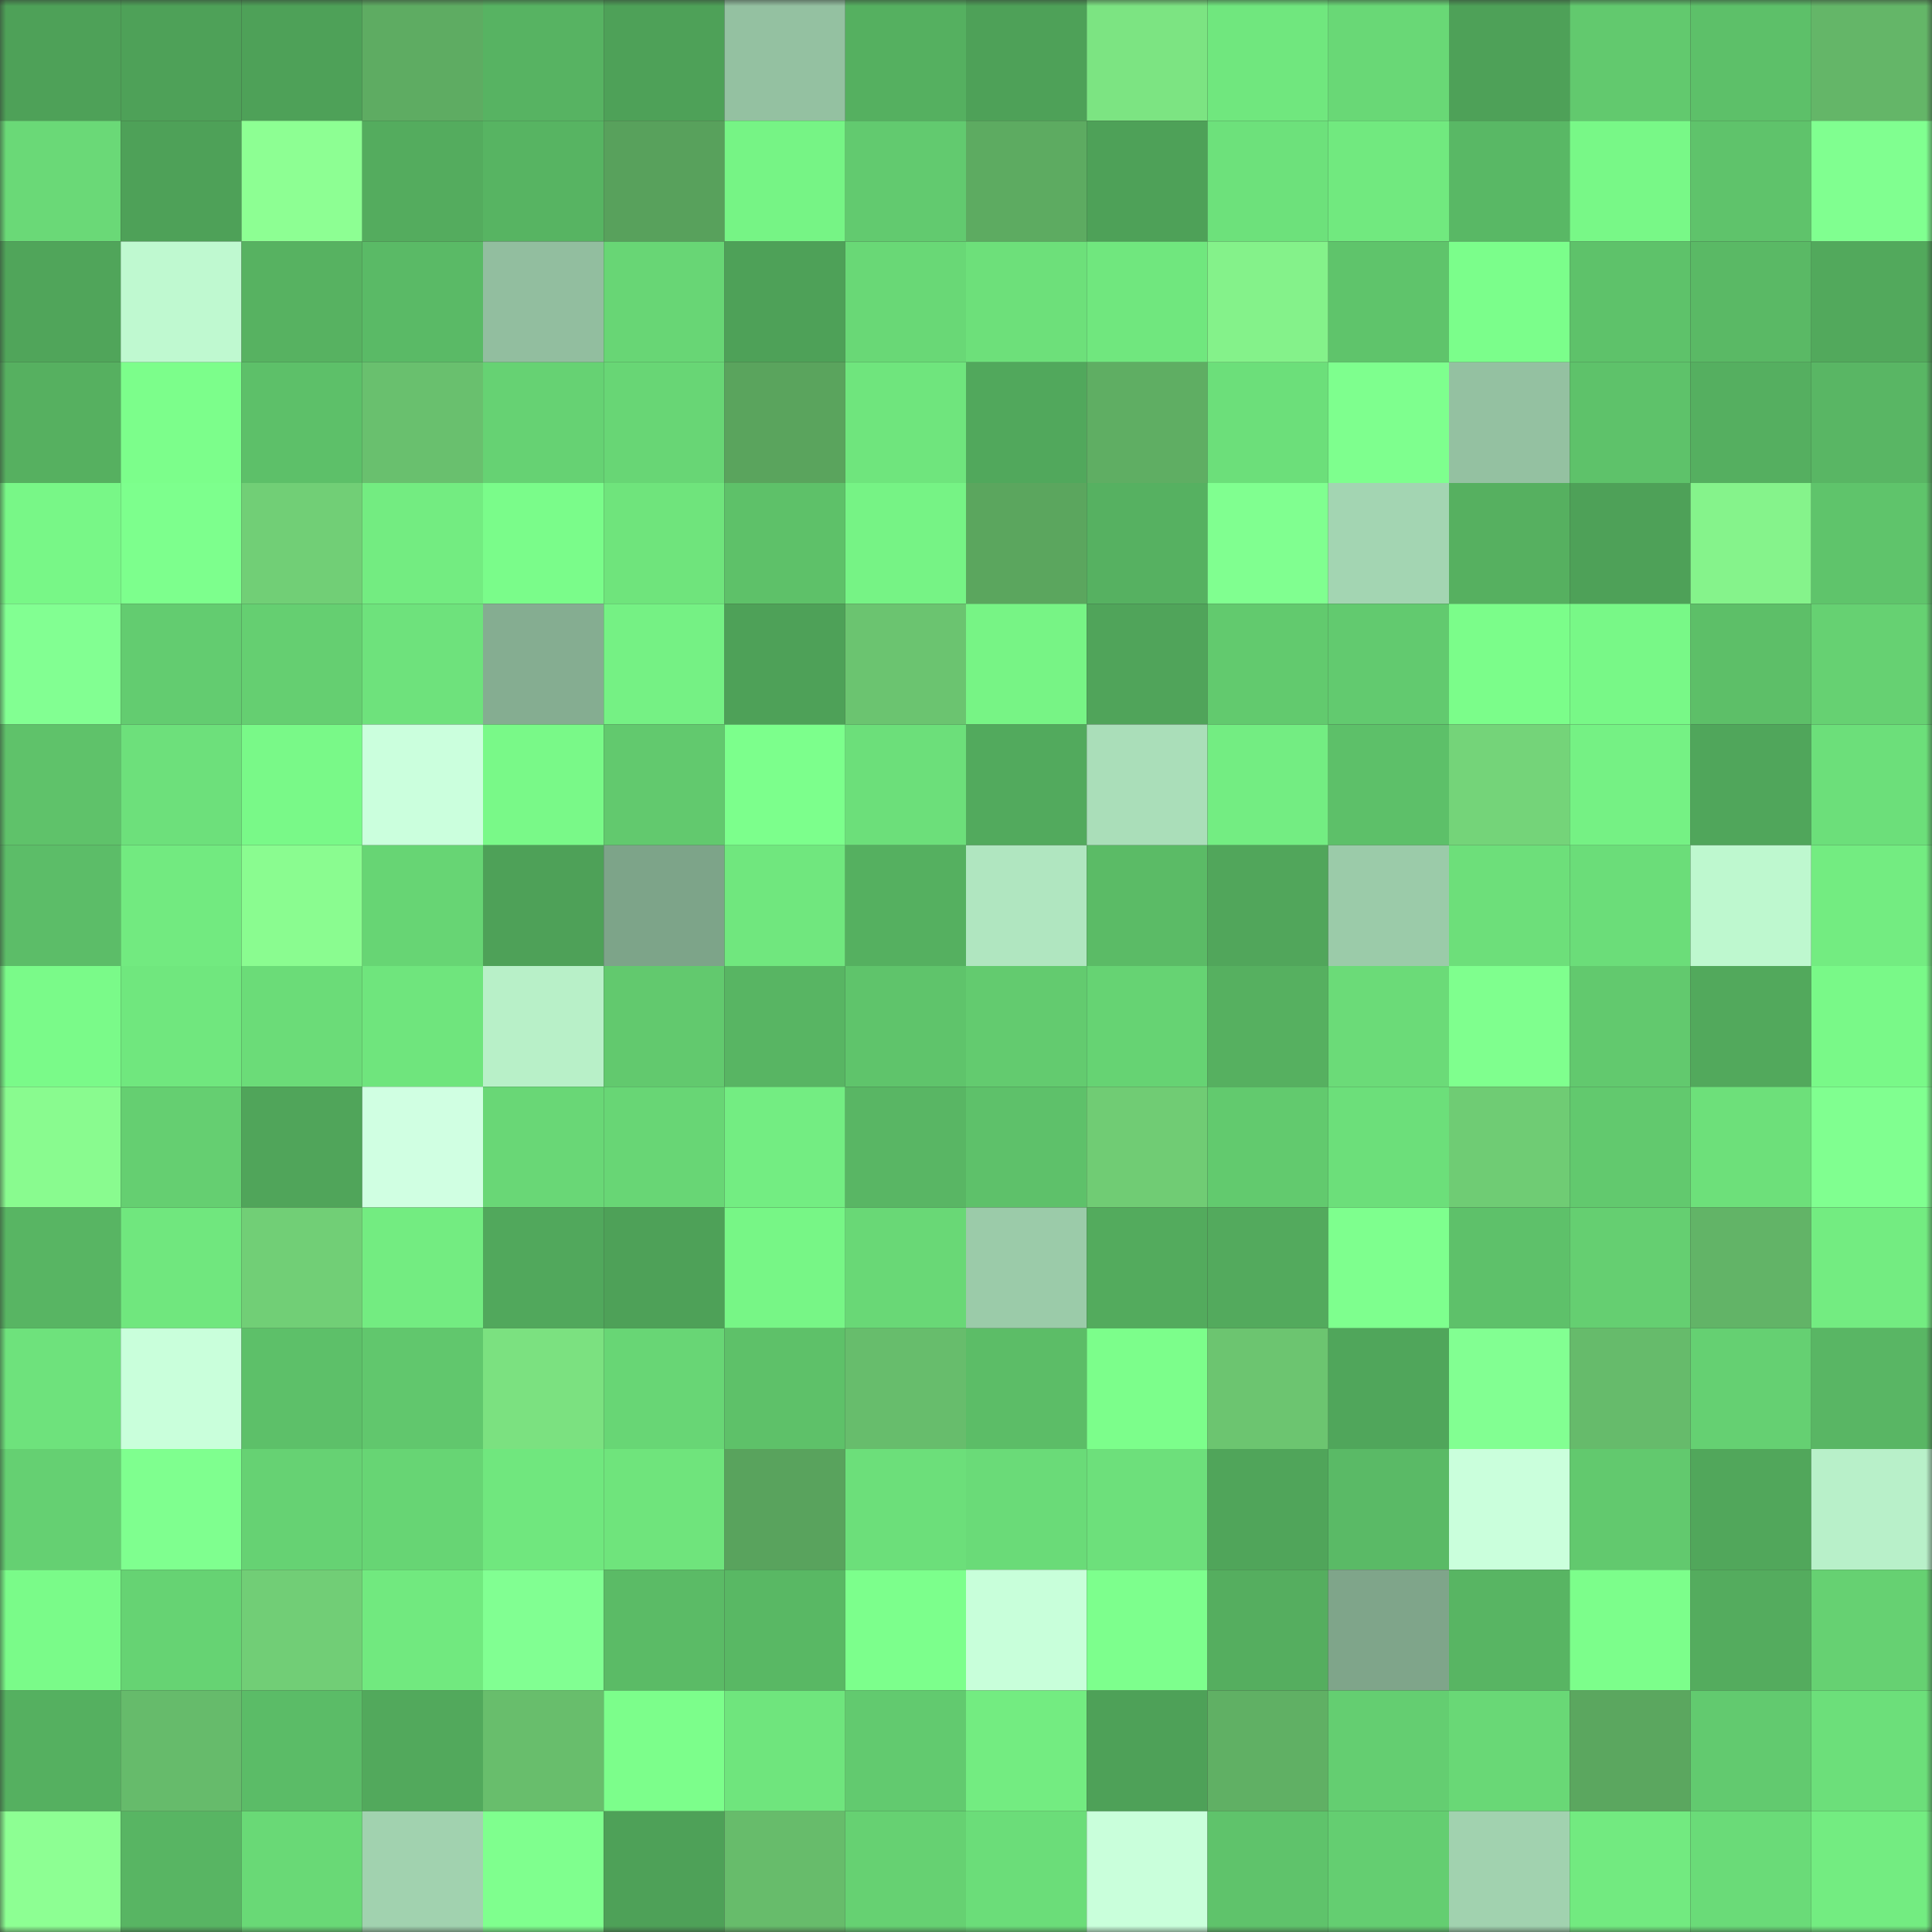 <svg viewBox="0 0 160 160" fill="none" role="img" xmlns="http://www.w3.org/2000/svg" width="240" height="240" name="lens%2Ciryboi.lens"><rect x="0" y="0" width="160" height="160" fill="#333333" stroke="none"/><mask id="1212503058" mask-type="alpha" maskUnits="userSpaceOnUse" x="0" y="0" width="160" height="160"><rect width="160" height="160" fill="#FFFFFF"></rect></mask><g mask="url(#1212503058)"><rect x="0" y="0" width="10" height="10" fill="#4ea158"></rect><rect x="10" y="0" width="10" height="10" fill="#4ea158"></rect><rect x="20" y="0" width="10" height="10" fill="#4ea158"></rect><rect x="30" y="0" width="10" height="10" fill="#5eac62"></rect><rect x="40" y="0" width="10" height="10" fill="#57b362"></rect><rect x="50" y="0" width="10" height="10" fill="#4ea158"></rect><rect x="60" y="0" width="10" height="10" fill="#94c1a1"></rect><rect x="70" y="0" width="10" height="10" fill="#55b060"></rect><rect x="80" y="0" width="10" height="10" fill="#4ea158"></rect><rect x="90" y="0" width="10" height="10" fill="#7ce482"></rect><rect x="100" y="0" width="10" height="10" fill="#70e77e"></rect><rect x="110" y="0" width="10" height="10" fill="#69d876"></rect><rect x="120" y="0" width="10" height="10" fill="#4ea158"></rect><rect x="130" y="0" width="10" height="10" fill="#62c96e"></rect><rect x="140" y="0" width="10" height="10" fill="#5dc069"></rect><rect x="150" y="0" width="10" height="10" fill="#64b668"></rect><rect x="0" y="10" width="10" height="10" fill="#6ad977"></rect><rect x="10" y="10" width="10" height="10" fill="#4ea158"></rect><rect x="20" y="10" width="10" height="10" fill="#8dff93"></rect><rect x="30" y="10" width="10" height="10" fill="#54ac5e"></rect><rect x="40" y="10" width="10" height="10" fill="#57b462"></rect><rect x="50" y="10" width="10" height="10" fill="#58a15c"></rect><rect x="60" y="10" width="10" height="10" fill="#76f485"></rect><rect x="70" y="10" width="10" height="10" fill="#62ca6f"></rect><rect x="80" y="10" width="10" height="10" fill="#5dab61"></rect><rect x="90" y="10" width="10" height="10" fill="#4ea158"></rect><rect x="100" y="10" width="10" height="10" fill="#6de17b"></rect><rect x="110" y="10" width="10" height="10" fill="#71e97f"></rect><rect x="120" y="10" width="10" height="10" fill="#59b865"></rect><rect x="130" y="10" width="10" height="10" fill="#78f887"></rect><rect x="140" y="10" width="10" height="10" fill="#5fc36b"></rect><rect x="150" y="10" width="10" height="10" fill="#80ff90"></rect><rect x="0" y="20" width="10" height="10" fill="#50a55a"></rect><rect x="10" y="20" width="10" height="10" fill="#bff9d0"></rect><rect x="20" y="20" width="10" height="10" fill="#57b261"></rect><rect x="30" y="20" width="10" height="10" fill="#5aba66"></rect><rect x="40" y="20" width="10" height="10" fill="#92be9f"></rect><rect x="50" y="20" width="10" height="10" fill="#68d675"></rect><rect x="60" y="20" width="10" height="10" fill="#4ea158"></rect><rect x="70" y="20" width="10" height="10" fill="#69d876"></rect><rect x="80" y="20" width="10" height="10" fill="#6de07a"></rect><rect x="90" y="20" width="10" height="10" fill="#70e77e"></rect><rect x="100" y="20" width="10" height="10" fill="#84f28a"></rect><rect x="110" y="20" width="10" height="10" fill="#5fc46b"></rect><rect x="120" y="20" width="10" height="10" fill="#7bfe8b"></rect><rect x="130" y="20" width="10" height="10" fill="#5ec26a"></rect><rect x="140" y="20" width="10" height="10" fill="#5ab965"></rect><rect x="150" y="20" width="10" height="10" fill="#52a95c"></rect><rect x="0" y="30" width="10" height="10" fill="#56b060"></rect><rect x="10" y="30" width="10" height="10" fill="#7cfe8b"></rect><rect x="20" y="30" width="10" height="10" fill="#5dc069"></rect><rect x="30" y="30" width="10" height="10" fill="#69c06e"></rect><rect x="40" y="30" width="10" height="10" fill="#66d273"></rect><rect x="50" y="30" width="10" height="10" fill="#68d675"></rect><rect x="60" y="30" width="10" height="10" fill="#5aa45d"></rect><rect x="70" y="30" width="10" height="10" fill="#6fe57d"></rect><rect x="80" y="30" width="10" height="10" fill="#51a85c"></rect><rect x="90" y="30" width="10" height="10" fill="#5fae63"></rect><rect x="100" y="30" width="10" height="10" fill="#6cdf7a"></rect><rect x="110" y="30" width="10" height="10" fill="#7eff8e"></rect><rect x="120" y="30" width="10" height="10" fill="#94c1a1"></rect><rect x="130" y="30" width="10" height="10" fill="#5ec26a"></rect><rect x="140" y="30" width="10" height="10" fill="#55af60"></rect><rect x="150" y="30" width="10" height="10" fill="#59b664"></rect><rect x="0" y="40" width="10" height="10" fill="#78f787"></rect><rect x="10" y="40" width="10" height="10" fill="#7dff8d"></rect><rect x="20" y="40" width="10" height="10" fill="#71cf76"></rect><rect x="30" y="40" width="10" height="10" fill="#73ec81"></rect><rect x="40" y="40" width="10" height="10" fill="#7afc8a"></rect><rect x="50" y="40" width="10" height="10" fill="#6fe47c"></rect><rect x="60" y="40" width="10" height="10" fill="#5ec169"></rect><rect x="70" y="40" width="10" height="10" fill="#76f385"></rect><rect x="80" y="40" width="10" height="10" fill="#5ba65e"></rect><rect x="90" y="40" width="10" height="10" fill="#56b161"></rect><rect x="100" y="40" width="10" height="10" fill="#80ff90"></rect><rect x="110" y="40" width="10" height="10" fill="#a3d5b2"></rect><rect x="120" y="40" width="10" height="10" fill="#56b060"></rect><rect x="130" y="40" width="10" height="10" fill="#4ea158"></rect><rect x="140" y="40" width="10" height="10" fill="#85f38b"></rect><rect x="150" y="40" width="10" height="10" fill="#5fc46b"></rect><rect x="0" y="50" width="10" height="10" fill="#82ff92"></rect><rect x="10" y="50" width="10" height="10" fill="#63cc70"></rect><rect x="20" y="50" width="10" height="10" fill="#65cf71"></rect><rect x="30" y="50" width="10" height="10" fill="#6ee27c"></rect><rect x="40" y="50" width="10" height="10" fill="#85ad91"></rect><rect x="50" y="50" width="10" height="10" fill="#75f184"></rect><rect x="60" y="50" width="10" height="10" fill="#4ea158"></rect><rect x="70" y="50" width="10" height="10" fill="#6bc470"></rect><rect x="80" y="50" width="10" height="10" fill="#77f485"></rect><rect x="90" y="50" width="10" height="10" fill="#50a45a"></rect><rect x="100" y="50" width="10" height="10" fill="#62ca6e"></rect><rect x="110" y="50" width="10" height="10" fill="#62ca6f"></rect><rect x="120" y="50" width="10" height="10" fill="#7bfd8a"></rect><rect x="130" y="50" width="10" height="10" fill="#78f887"></rect><rect x="140" y="50" width="10" height="10" fill="#5dbf68"></rect><rect x="150" y="50" width="10" height="10" fill="#66d172"></rect><rect x="0" y="60" width="10" height="10" fill="#5fc26a"></rect><rect x="10" y="60" width="10" height="10" fill="#6de07b"></rect><rect x="20" y="60" width="10" height="10" fill="#79f988"></rect><rect x="30" y="60" width="10" height="10" fill="#cbffdd"></rect><rect x="40" y="60" width="10" height="10" fill="#79f988"></rect><rect x="50" y="60" width="10" height="10" fill="#62c96e"></rect><rect x="60" y="60" width="10" height="10" fill="#7cff8c"></rect><rect x="70" y="60" width="10" height="10" fill="#6cdf7a"></rect><rect x="80" y="60" width="10" height="10" fill="#52aa5d"></rect><rect x="90" y="60" width="10" height="10" fill="#aadeb9"></rect><rect x="100" y="60" width="10" height="10" fill="#73ed82"></rect><rect x="110" y="60" width="10" height="10" fill="#5dc069"></rect><rect x="120" y="60" width="10" height="10" fill="#74d479"></rect><rect x="130" y="60" width="10" height="10" fill="#75f184"></rect><rect x="140" y="60" width="10" height="10" fill="#50a65b"></rect><rect x="150" y="60" width="10" height="10" fill="#6cdf7a"></rect><rect x="0" y="70" width="10" height="10" fill="#5cbd68"></rect><rect x="10" y="70" width="10" height="10" fill="#72ea80"></rect><rect x="20" y="70" width="10" height="10" fill="#8afc90"></rect><rect x="30" y="70" width="10" height="10" fill="#67d574"></rect><rect x="40" y="70" width="10" height="10" fill="#4ea158"></rect><rect x="50" y="70" width="10" height="10" fill="#7da489"></rect><rect x="60" y="70" width="10" height="10" fill="#70e77e"></rect><rect x="70" y="70" width="10" height="10" fill="#55b060"></rect><rect x="80" y="70" width="10" height="10" fill="#b0e6c0"></rect><rect x="90" y="70" width="10" height="10" fill="#5bbb66"></rect><rect x="100" y="70" width="10" height="10" fill="#51a65b"></rect><rect x="110" y="70" width="10" height="10" fill="#9bcba9"></rect><rect x="120" y="70" width="10" height="10" fill="#6ddf7a"></rect><rect x="130" y="70" width="10" height="10" fill="#6bdd79"></rect><rect x="140" y="70" width="10" height="10" fill="#bef8cf"></rect><rect x="150" y="70" width="10" height="10" fill="#73ec81"></rect><rect x="0" y="80" width="10" height="10" fill="#7afa89"></rect><rect x="10" y="80" width="10" height="10" fill="#70e77e"></rect><rect x="20" y="80" width="10" height="10" fill="#6bdc78"></rect><rect x="30" y="80" width="10" height="10" fill="#6fe57d"></rect><rect x="40" y="80" width="10" height="10" fill="#b8f0c8"></rect><rect x="50" y="80" width="10" height="10" fill="#62c96e"></rect><rect x="60" y="80" width="10" height="10" fill="#58b563"></rect><rect x="70" y="80" width="10" height="10" fill="#5fc46b"></rect><rect x="80" y="80" width="10" height="10" fill="#63cb6f"></rect><rect x="90" y="80" width="10" height="10" fill="#66d373"></rect><rect x="100" y="80" width="10" height="10" fill="#56b060"></rect><rect x="110" y="80" width="10" height="10" fill="#6bdb78"></rect><rect x="120" y="80" width="10" height="10" fill="#7fff8e"></rect><rect x="130" y="80" width="10" height="10" fill="#62c96e"></rect><rect x="140" y="80" width="10" height="10" fill="#52a95c"></rect><rect x="150" y="80" width="10" height="10" fill="#79f988"></rect><rect x="0" y="90" width="10" height="10" fill="#89fb8f"></rect><rect x="10" y="90" width="10" height="10" fill="#65cf71"></rect><rect x="20" y="90" width="10" height="10" fill="#50a55a"></rect><rect x="30" y="90" width="10" height="10" fill="#d0ffe2"></rect><rect x="40" y="90" width="10" height="10" fill="#69d776"></rect><rect x="50" y="90" width="10" height="10" fill="#68d675"></rect><rect x="60" y="90" width="10" height="10" fill="#73ed82"></rect><rect x="70" y="90" width="10" height="10" fill="#59b664"></rect><rect x="80" y="90" width="10" height="10" fill="#5ec16a"></rect><rect x="90" y="90" width="10" height="10" fill="#70cc74"></rect><rect x="100" y="90" width="10" height="10" fill="#62ca6e"></rect><rect x="110" y="90" width="10" height="10" fill="#6cdf7a"></rect><rect x="120" y="90" width="10" height="10" fill="#6fcc74"></rect><rect x="130" y="90" width="10" height="10" fill="#62c96e"></rect><rect x="140" y="90" width="10" height="10" fill="#6de07a"></rect><rect x="150" y="90" width="10" height="10" fill="#80ff90"></rect><rect x="0" y="100" width="10" height="10" fill="#58b563"></rect><rect x="10" y="100" width="10" height="10" fill="#70e77e"></rect><rect x="20" y="100" width="10" height="10" fill="#71cf76"></rect><rect x="30" y="100" width="10" height="10" fill="#73ec81"></rect><rect x="40" y="100" width="10" height="10" fill="#51a85c"></rect><rect x="50" y="100" width="10" height="10" fill="#4ea158"></rect><rect x="60" y="100" width="10" height="10" fill="#77f686"></rect><rect x="70" y="100" width="10" height="10" fill="#69d876"></rect><rect x="80" y="100" width="10" height="10" fill="#9bcba9"></rect><rect x="90" y="100" width="10" height="10" fill="#53ab5d"></rect><rect x="100" y="100" width="10" height="10" fill="#53aa5d"></rect><rect x="110" y="100" width="10" height="10" fill="#7eff8e"></rect><rect x="120" y="100" width="10" height="10" fill="#5ec16a"></rect><rect x="130" y="100" width="10" height="10" fill="#65cf71"></rect><rect x="140" y="100" width="10" height="10" fill="#62b467"></rect><rect x="150" y="100" width="10" height="10" fill="#73ec81"></rect><rect x="0" y="110" width="10" height="10" fill="#6ee27c"></rect><rect x="10" y="110" width="10" height="10" fill="#c9ffdb"></rect><rect x="20" y="110" width="10" height="10" fill="#5dc069"></rect><rect x="30" y="110" width="10" height="10" fill="#61c76d"></rect><rect x="40" y="110" width="10" height="10" fill="#7be180"></rect><rect x="50" y="110" width="10" height="10" fill="#68d675"></rect><rect x="60" y="110" width="10" height="10" fill="#5ec169"></rect><rect x="70" y="110" width="10" height="10" fill="#67bd6c"></rect><rect x="80" y="110" width="10" height="10" fill="#5cbd67"></rect><rect x="90" y="110" width="10" height="10" fill="#7cfe8b"></rect><rect x="100" y="110" width="10" height="10" fill="#6cc570"></rect><rect x="110" y="110" width="10" height="10" fill="#50a65b"></rect><rect x="120" y="110" width="10" height="10" fill="#82ff92"></rect><rect x="130" y="110" width="10" height="10" fill="#66bb6b"></rect><rect x="140" y="110" width="10" height="10" fill="#65d072"></rect><rect x="150" y="110" width="10" height="10" fill="#59b664"></rect><rect x="0" y="120" width="10" height="10" fill="#65d072"></rect><rect x="10" y="120" width="10" height="10" fill="#7fff8f"></rect><rect x="20" y="120" width="10" height="10" fill="#66d273"></rect><rect x="30" y="120" width="10" height="10" fill="#67d574"></rect><rect x="40" y="120" width="10" height="10" fill="#70e77e"></rect><rect x="50" y="120" width="10" height="10" fill="#6fe47c"></rect><rect x="60" y="120" width="10" height="10" fill="#59a35d"></rect><rect x="70" y="120" width="10" height="10" fill="#6cdf7a"></rect><rect x="80" y="120" width="10" height="10" fill="#6adb78"></rect><rect x="90" y="120" width="10" height="10" fill="#6de07b"></rect><rect x="100" y="120" width="10" height="10" fill="#50a55a"></rect><rect x="110" y="120" width="10" height="10" fill="#5aba66"></rect><rect x="120" y="120" width="10" height="10" fill="#caffdc"></rect><rect x="130" y="120" width="10" height="10" fill="#62c96e"></rect><rect x="140" y="120" width="10" height="10" fill="#51a75b"></rect><rect x="150" y="120" width="10" height="10" fill="#b8f0c9"></rect><rect x="0" y="130" width="10" height="10" fill="#7afb89"></rect><rect x="10" y="130" width="10" height="10" fill="#66d373"></rect><rect x="20" y="130" width="10" height="10" fill="#71ce76"></rect><rect x="30" y="130" width="10" height="10" fill="#71e97f"></rect><rect x="40" y="130" width="10" height="10" fill="#81ff92"></rect><rect x="50" y="130" width="10" height="10" fill="#5bbb66"></rect><rect x="60" y="130" width="10" height="10" fill="#59b864"></rect><rect x="70" y="130" width="10" height="10" fill="#7cff8c"></rect><rect x="80" y="130" width="10" height="10" fill="#c8ffda"></rect><rect x="90" y="130" width="10" height="10" fill="#7dff8d"></rect><rect x="100" y="130" width="10" height="10" fill="#55ae5f"></rect><rect x="110" y="130" width="10" height="10" fill="#7fa58a"></rect><rect x="120" y="130" width="10" height="10" fill="#58b563"></rect><rect x="130" y="130" width="10" height="10" fill="#7cfe8b"></rect><rect x="140" y="130" width="10" height="10" fill="#54ac5e"></rect><rect x="150" y="130" width="10" height="10" fill="#66d172"></rect><rect x="0" y="140" width="10" height="10" fill="#55b060"></rect><rect x="10" y="140" width="10" height="10" fill="#66bb6b"></rect><rect x="20" y="140" width="10" height="10" fill="#5bbc67"></rect><rect x="30" y="140" width="10" height="10" fill="#52a95c"></rect><rect x="40" y="140" width="10" height="10" fill="#68be6c"></rect><rect x="50" y="140" width="10" height="10" fill="#7cfe8b"></rect><rect x="60" y="140" width="10" height="10" fill="#6fe57d"></rect><rect x="70" y="140" width="10" height="10" fill="#62ca6f"></rect><rect x="80" y="140" width="10" height="10" fill="#73ec81"></rect><rect x="90" y="140" width="10" height="10" fill="#4ea158"></rect><rect x="100" y="140" width="10" height="10" fill="#60b064"></rect><rect x="110" y="140" width="10" height="10" fill="#64ce71"></rect><rect x="120" y="140" width="10" height="10" fill="#69d876"></rect><rect x="130" y="140" width="10" height="10" fill="#5ba75f"></rect><rect x="140" y="140" width="10" height="10" fill="#62ca6f"></rect><rect x="150" y="140" width="10" height="10" fill="#6cdf7a"></rect><rect x="0" y="150" width="10" height="10" fill="#8dff93"></rect><rect x="10" y="150" width="10" height="10" fill="#58b563"></rect><rect x="20" y="150" width="10" height="10" fill="#69d976"></rect><rect x="30" y="150" width="10" height="10" fill="#a1d2af"></rect><rect x="40" y="150" width="10" height="10" fill="#7fff8e"></rect><rect x="50" y="150" width="10" height="10" fill="#4ea158"></rect><rect x="60" y="150" width="10" height="10" fill="#67bc6b"></rect><rect x="70" y="150" width="10" height="10" fill="#66d172"></rect><rect x="80" y="150" width="10" height="10" fill="#6bdd79"></rect><rect x="90" y="150" width="10" height="10" fill="#c9ffdb"></rect><rect x="100" y="150" width="10" height="10" fill="#5fc36b"></rect><rect x="110" y="150" width="10" height="10" fill="#64ce71"></rect><rect x="120" y="150" width="10" height="10" fill="#a1d2af"></rect><rect x="130" y="150" width="10" height="10" fill="#72ea80"></rect><rect x="140" y="150" width="10" height="10" fill="#6adb78"></rect><rect x="150" y="150" width="10" height="10" fill="#73ec81"></rect></g></svg>